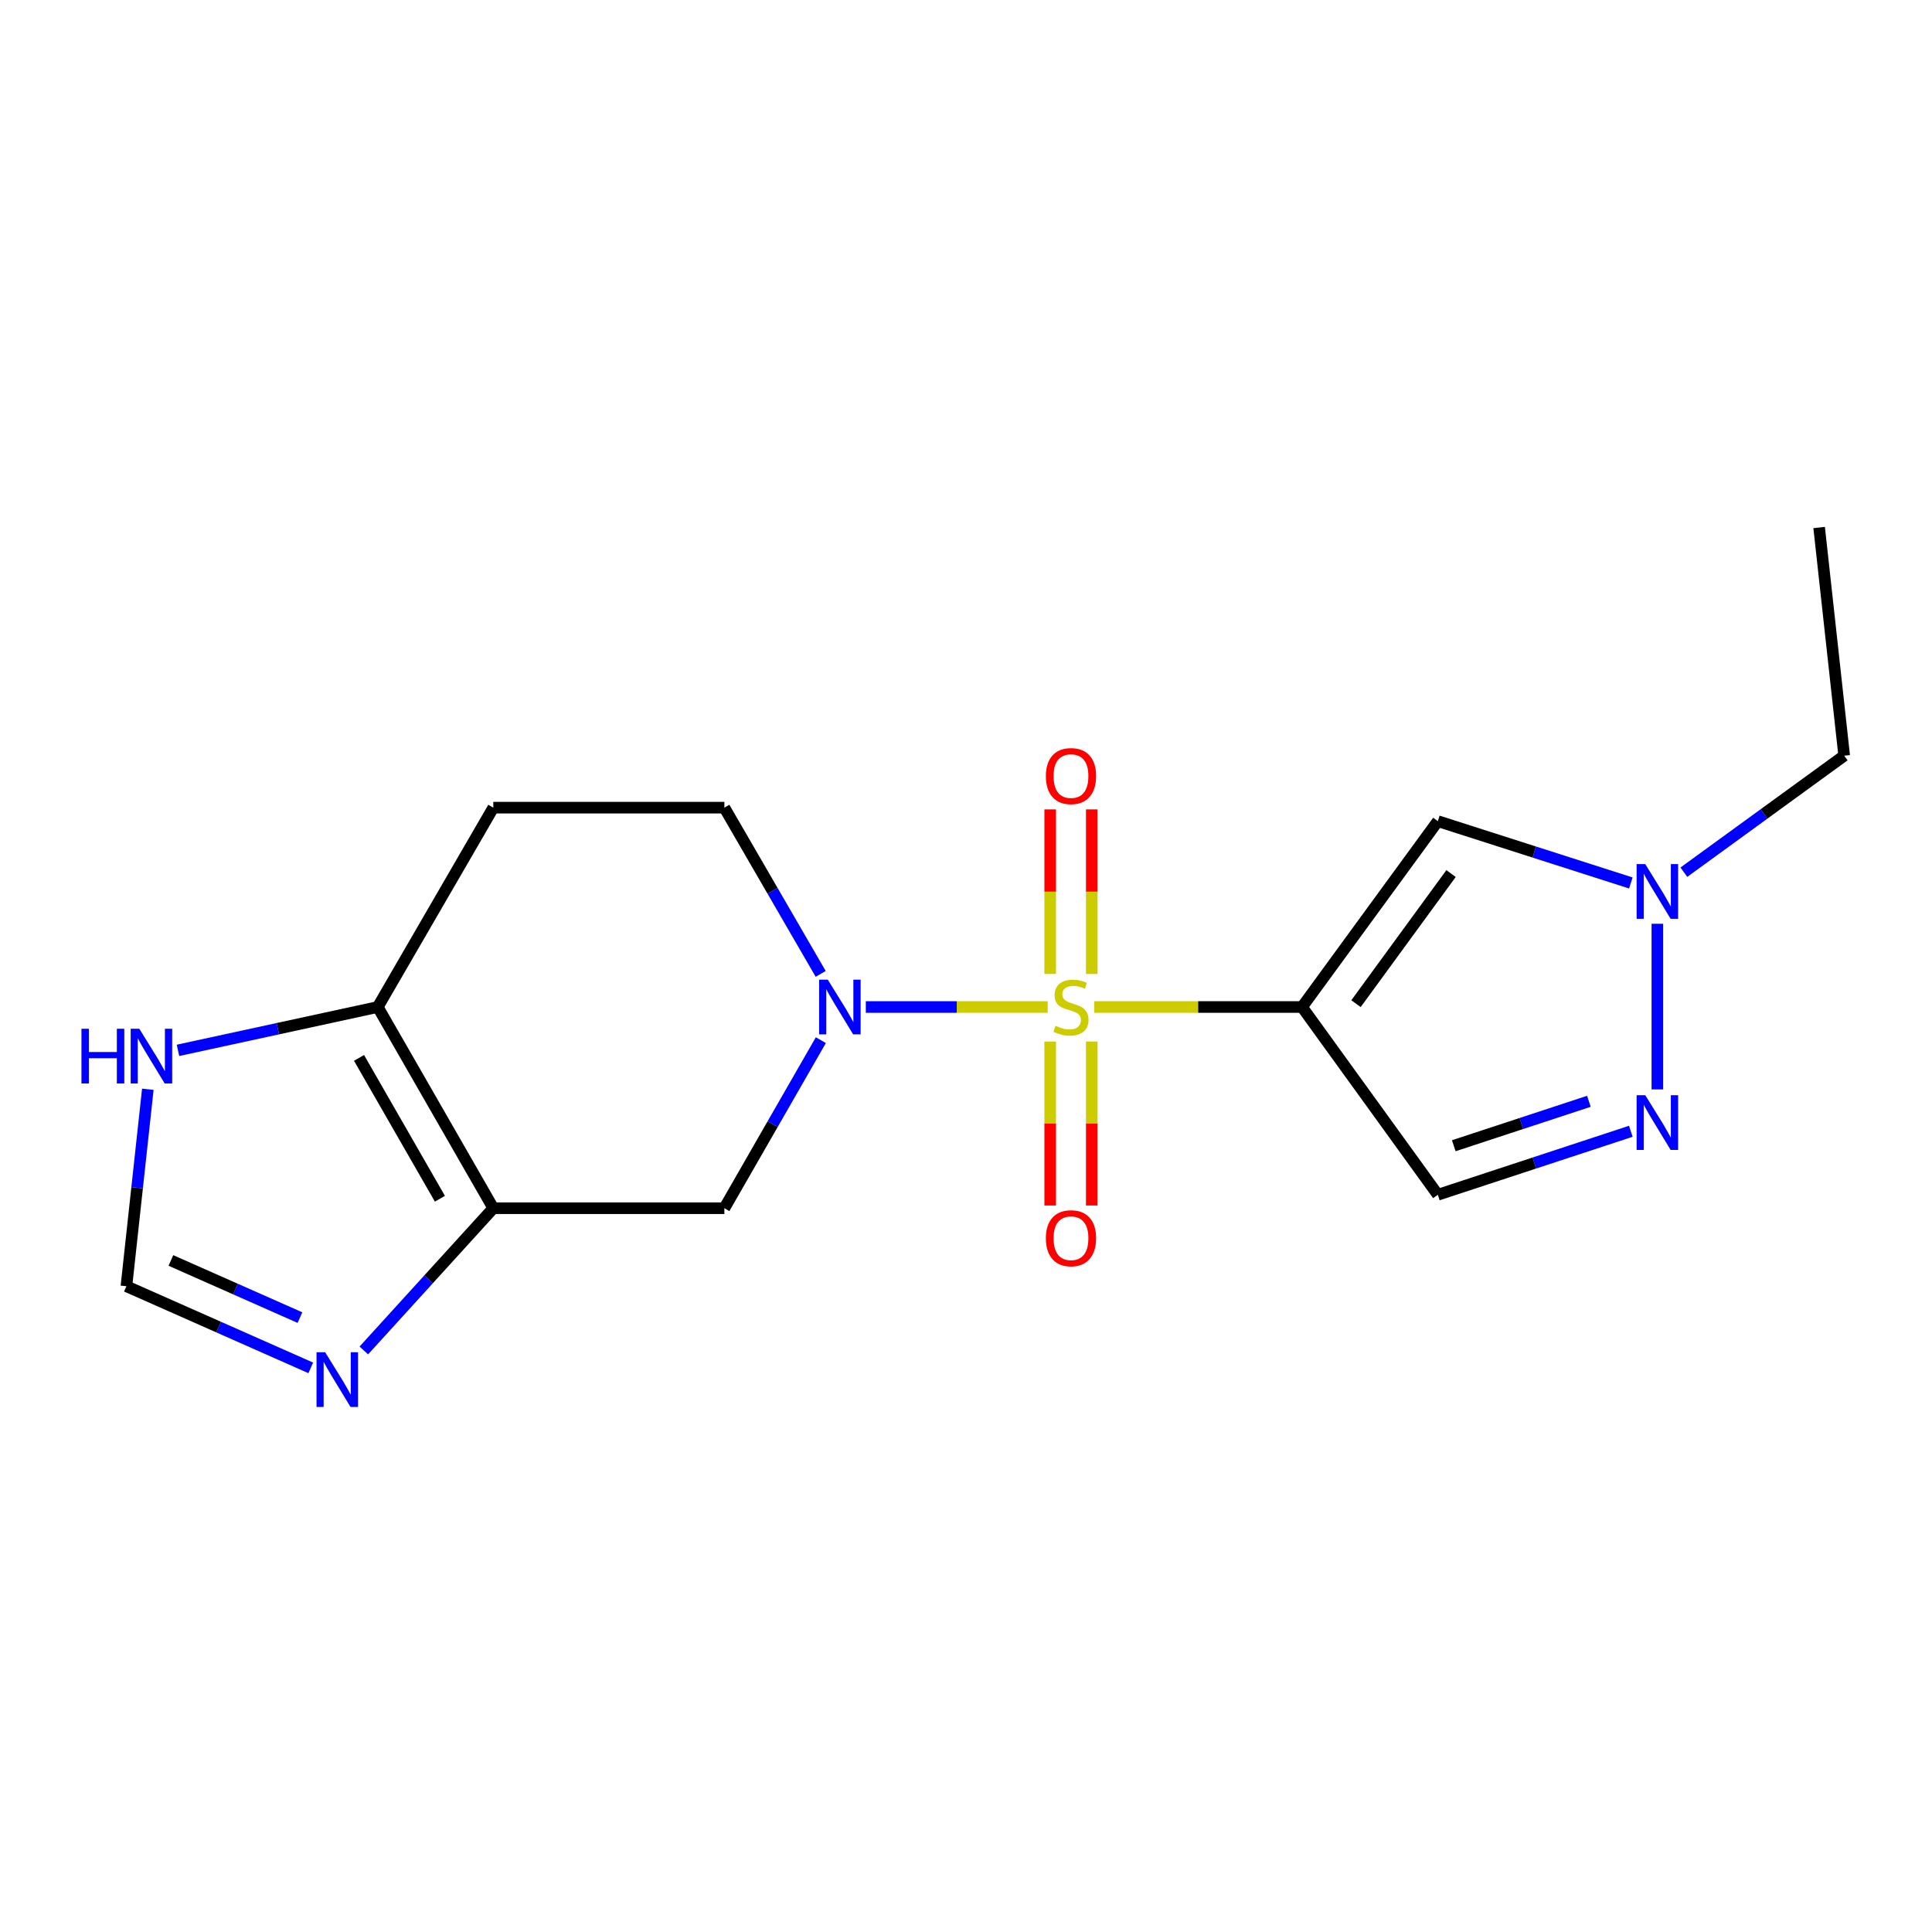 <?xml version='1.0' encoding='iso-8859-1'?>
<svg version='1.1' baseProfile='full'
              xmlns='http://www.w3.org/2000/svg'
                      xmlns:rdkit='http://www.rdkit.org/xml'
                      xmlns:xlink='http://www.w3.org/1999/xlink'
                  xml:space='preserve'
width='1000px' height='1000px' viewBox='0 0 1000 1000'>
<!-- END OF HEADER -->
<rect style='opacity:1.0;fill:#FFFFFF;stroke:none' width='1000' height='1000' x='0' y='0'> </rect>
<path class='bond-0' d='M 566.412,521.224 L 620.175,521.224' style='fill:none;fill-rule:evenodd;stroke:#CCCC00;stroke-width:6px;stroke-linecap:butt;stroke-linejoin:miter;stroke-opacity:1' />
<path class='bond-0' d='M 620.175,521.224 L 673.939,521.224' style='fill:none;fill-rule:evenodd;stroke:#000000;stroke-width:6px;stroke-linecap:butt;stroke-linejoin:miter;stroke-opacity:1' />
<path class='bond-1' d='M 542.271,521.224 L 495.21,521.224' style='fill:none;fill-rule:evenodd;stroke:#CCCC00;stroke-width:6px;stroke-linecap:butt;stroke-linejoin:miter;stroke-opacity:1' />
<path class='bond-1' d='M 495.21,521.224 L 448.15,521.224' style='fill:none;fill-rule:evenodd;stroke:#0000FF;stroke-width:6px;stroke-linecap:butt;stroke-linejoin:miter;stroke-opacity:1' />
<path class='bond-12' d='M 565.104,504.114 L 565.104,461.525' style='fill:none;fill-rule:evenodd;stroke:#CCCC00;stroke-width:6px;stroke-linecap:butt;stroke-linejoin:miter;stroke-opacity:1' />
<path class='bond-12' d='M 565.104,461.525 L 565.104,418.937' style='fill:none;fill-rule:evenodd;stroke:#FF0000;stroke-width:6px;stroke-linecap:butt;stroke-linejoin:miter;stroke-opacity:1' />
<path class='bond-12' d='M 543.579,504.114 L 543.579,461.525' style='fill:none;fill-rule:evenodd;stroke:#CCCC00;stroke-width:6px;stroke-linecap:butt;stroke-linejoin:miter;stroke-opacity:1' />
<path class='bond-12' d='M 543.579,461.525 L 543.579,418.937' style='fill:none;fill-rule:evenodd;stroke:#FF0000;stroke-width:6px;stroke-linecap:butt;stroke-linejoin:miter;stroke-opacity:1' />
<path class='bond-13' d='M 543.579,539.094 L 543.579,581.526' style='fill:none;fill-rule:evenodd;stroke:#CCCC00;stroke-width:6px;stroke-linecap:butt;stroke-linejoin:miter;stroke-opacity:1' />
<path class='bond-13' d='M 543.579,581.526 L 543.579,623.958' style='fill:none;fill-rule:evenodd;stroke:#FF0000;stroke-width:6px;stroke-linecap:butt;stroke-linejoin:miter;stroke-opacity:1' />
<path class='bond-13' d='M 565.104,539.094 L 565.104,581.526' style='fill:none;fill-rule:evenodd;stroke:#CCCC00;stroke-width:6px;stroke-linecap:butt;stroke-linejoin:miter;stroke-opacity:1' />
<path class='bond-13' d='M 565.104,581.526 L 565.104,623.958' style='fill:none;fill-rule:evenodd;stroke:#FF0000;stroke-width:6px;stroke-linecap:butt;stroke-linejoin:miter;stroke-opacity:1' />
<path class='bond-3' d='M 673.939,521.224 L 744.219,425.03' style='fill:none;fill-rule:evenodd;stroke:#000000;stroke-width:6px;stroke-linecap:butt;stroke-linejoin:miter;stroke-opacity:1' />
<path class='bond-3' d='M 701.862,519.493 L 751.058,452.157' style='fill:none;fill-rule:evenodd;stroke:#000000;stroke-width:6px;stroke-linecap:butt;stroke-linejoin:miter;stroke-opacity:1' />
<path class='bond-5' d='M 673.939,521.224 L 744.219,618.411' style='fill:none;fill-rule:evenodd;stroke:#000000;stroke-width:6px;stroke-linecap:butt;stroke-linejoin:miter;stroke-opacity:1' />
<path class='bond-6' d='M 424.868,538.386 L 399.898,581.878' style='fill:none;fill-rule:evenodd;stroke:#0000FF;stroke-width:6px;stroke-linecap:butt;stroke-linejoin:miter;stroke-opacity:1' />
<path class='bond-6' d='M 399.898,581.878 L 374.928,625.371' style='fill:none;fill-rule:evenodd;stroke:#000000;stroke-width:6px;stroke-linecap:butt;stroke-linejoin:miter;stroke-opacity:1' />
<path class='bond-15' d='M 424.787,504.083 L 399.858,461.064' style='fill:none;fill-rule:evenodd;stroke:#0000FF;stroke-width:6px;stroke-linecap:butt;stroke-linejoin:miter;stroke-opacity:1' />
<path class='bond-15' d='M 399.858,461.064 L 374.928,418.046' style='fill:none;fill-rule:evenodd;stroke:#000000;stroke-width:6px;stroke-linecap:butt;stroke-linejoin:miter;stroke-opacity:1' />
<path class='bond-2' d='M 255.331,625.371 L 374.928,625.371' style='fill:none;fill-rule:evenodd;stroke:#000000;stroke-width:6px;stroke-linecap:butt;stroke-linejoin:miter;stroke-opacity:1' />
<path class='bond-8' d='M 255.331,625.371 L 221.823,662.184' style='fill:none;fill-rule:evenodd;stroke:#000000;stroke-width:6px;stroke-linecap:butt;stroke-linejoin:miter;stroke-opacity:1' />
<path class='bond-8' d='M 221.823,662.184 L 188.314,698.997' style='fill:none;fill-rule:evenodd;stroke:#0000FF;stroke-width:6px;stroke-linecap:butt;stroke-linejoin:miter;stroke-opacity:1' />
<path class='bond-19' d='M 255.331,625.371 L 195.527,521.224' style='fill:none;fill-rule:evenodd;stroke:#000000;stroke-width:6px;stroke-linecap:butt;stroke-linejoin:miter;stroke-opacity:1' />
<path class='bond-19' d='M 227.694,620.468 L 185.831,547.565' style='fill:none;fill-rule:evenodd;stroke:#000000;stroke-width:6px;stroke-linecap:butt;stroke-linejoin:miter;stroke-opacity:1' />
<path class='bond-9' d='M 744.219,425.03 L 794.173,441.027' style='fill:none;fill-rule:evenodd;stroke:#000000;stroke-width:6px;stroke-linecap:butt;stroke-linejoin:miter;stroke-opacity:1' />
<path class='bond-9' d='M 794.173,441.027 L 844.126,457.025' style='fill:none;fill-rule:evenodd;stroke:#0000FF;stroke-width:6px;stroke-linecap:butt;stroke-linejoin:miter;stroke-opacity:1' />
<path class='bond-4' d='M 844.118,585.546 L 794.169,601.978' style='fill:none;fill-rule:evenodd;stroke:#0000FF;stroke-width:6px;stroke-linecap:butt;stroke-linejoin:miter;stroke-opacity:1' />
<path class='bond-4' d='M 794.169,601.978 L 744.219,618.411' style='fill:none;fill-rule:evenodd;stroke:#000000;stroke-width:6px;stroke-linecap:butt;stroke-linejoin:miter;stroke-opacity:1' />
<path class='bond-4' d='M 822.407,570.028 L 787.442,581.531' style='fill:none;fill-rule:evenodd;stroke:#0000FF;stroke-width:6px;stroke-linecap:butt;stroke-linejoin:miter;stroke-opacity:1' />
<path class='bond-4' d='M 787.442,581.531 L 752.477,593.034' style='fill:none;fill-rule:evenodd;stroke:#000000;stroke-width:6px;stroke-linecap:butt;stroke-linejoin:miter;stroke-opacity:1' />
<path class='bond-18' d='M 857.849,563.878 L 857.849,478.141' style='fill:none;fill-rule:evenodd;stroke:#0000FF;stroke-width:6px;stroke-linecap:butt;stroke-linejoin:miter;stroke-opacity:1' />
<path class='bond-7' d='M 195.527,521.224 L 255.331,418.046' style='fill:none;fill-rule:evenodd;stroke:#000000;stroke-width:6px;stroke-linecap:butt;stroke-linejoin:miter;stroke-opacity:1' />
<path class='bond-11' d='M 195.527,521.224 L 143.822,532.445' style='fill:none;fill-rule:evenodd;stroke:#000000;stroke-width:6px;stroke-linecap:butt;stroke-linejoin:miter;stroke-opacity:1' />
<path class='bond-11' d='M 143.822,532.445 L 92.118,543.666' style='fill:none;fill-rule:evenodd;stroke:#0000FF;stroke-width:6px;stroke-linecap:butt;stroke-linejoin:miter;stroke-opacity:1' />
<path class='bond-10' d='M 160.851,708.013 L 113.14,686.884' style='fill:none;fill-rule:evenodd;stroke:#0000FF;stroke-width:6px;stroke-linecap:butt;stroke-linejoin:miter;stroke-opacity:1' />
<path class='bond-10' d='M 113.14,686.884 L 65.43,665.754' style='fill:none;fill-rule:evenodd;stroke:#000000;stroke-width:6px;stroke-linecap:butt;stroke-linejoin:miter;stroke-opacity:1' />
<path class='bond-10' d='M 155.254,681.992 L 121.857,667.202' style='fill:none;fill-rule:evenodd;stroke:#0000FF;stroke-width:6px;stroke-linecap:butt;stroke-linejoin:miter;stroke-opacity:1' />
<path class='bond-10' d='M 121.857,667.202 L 88.459,652.412' style='fill:none;fill-rule:evenodd;stroke:#000000;stroke-width:6px;stroke-linecap:butt;stroke-linejoin:miter;stroke-opacity:1' />
<path class='bond-16' d='M 871.577,451.441 L 913.061,421.29' style='fill:none;fill-rule:evenodd;stroke:#0000FF;stroke-width:6px;stroke-linecap:butt;stroke-linejoin:miter;stroke-opacity:1' />
<path class='bond-16' d='M 913.061,421.29 L 954.545,391.139' style='fill:none;fill-rule:evenodd;stroke:#000000;stroke-width:6px;stroke-linecap:butt;stroke-linejoin:miter;stroke-opacity:1' />
<path class='bond-20' d='M 65.43,665.754 L 70.973,614.779' style='fill:none;fill-rule:evenodd;stroke:#000000;stroke-width:6px;stroke-linecap:butt;stroke-linejoin:miter;stroke-opacity:1' />
<path class='bond-20' d='M 70.973,614.779 L 76.516,563.803' style='fill:none;fill-rule:evenodd;stroke:#0000FF;stroke-width:6px;stroke-linecap:butt;stroke-linejoin:miter;stroke-opacity:1' />
<path class='bond-14' d='M 255.331,418.046 L 374.928,418.046' style='fill:none;fill-rule:evenodd;stroke:#000000;stroke-width:6px;stroke-linecap:butt;stroke-linejoin:miter;stroke-opacity:1' />
<path class='bond-17' d='M 954.545,391.139 L 941.582,273.037' style='fill:none;fill-rule:evenodd;stroke:#000000;stroke-width:6px;stroke-linecap:butt;stroke-linejoin:miter;stroke-opacity:1' />
<path  class='atom-0' d='M 546.342 530.944
Q 546.662 531.064, 547.982 531.624
Q 549.302 532.184, 550.742 532.544
Q 552.222 532.864, 553.662 532.864
Q 556.342 532.864, 557.902 531.584
Q 559.462 530.264, 559.462 527.984
Q 559.462 526.424, 558.662 525.464
Q 557.902 524.504, 556.702 523.984
Q 555.502 523.464, 553.502 522.864
Q 550.982 522.104, 549.462 521.384
Q 547.982 520.664, 546.902 519.144
Q 545.862 517.624, 545.862 515.064
Q 545.862 511.504, 548.262 509.304
Q 550.702 507.104, 555.502 507.104
Q 558.782 507.104, 562.502 508.664
L 561.582 511.744
Q 558.182 510.344, 555.622 510.344
Q 552.862 510.344, 551.342 511.504
Q 549.822 512.624, 549.862 514.584
Q 549.862 516.104, 550.622 517.024
Q 551.422 517.944, 552.542 518.464
Q 553.702 518.984, 555.622 519.584
Q 558.182 520.384, 559.702 521.184
Q 561.222 521.984, 562.302 523.624
Q 563.422 525.224, 563.422 527.984
Q 563.422 531.904, 560.782 534.024
Q 558.182 536.104, 553.822 536.104
Q 551.302 536.104, 549.382 535.544
Q 547.502 535.024, 545.262 534.104
L 546.342 530.944
' fill='#CCCC00'/>
<path  class='atom-2' d='M 428.461 507.064
L 437.741 522.064
Q 438.661 523.544, 440.141 526.224
Q 441.621 528.904, 441.701 529.064
L 441.701 507.064
L 445.461 507.064
L 445.461 535.384
L 441.581 535.384
L 431.621 518.984
Q 430.461 517.064, 429.221 514.864
Q 428.021 512.664, 427.661 511.984
L 427.661 535.384
L 423.981 535.384
L 423.981 507.064
L 428.461 507.064
' fill='#0000FF'/>
<path  class='atom-5' d='M 851.589 566.868
L 860.869 581.868
Q 861.789 583.348, 863.269 586.028
Q 864.749 588.708, 864.829 588.868
L 864.829 566.868
L 868.589 566.868
L 868.589 595.188
L 864.709 595.188
L 854.749 578.788
Q 853.589 576.868, 852.349 574.668
Q 851.149 572.468, 850.789 571.788
L 850.789 595.188
L 847.109 595.188
L 847.109 566.868
L 851.589 566.868
' fill='#0000FF'/>
<path  class='atom-9' d='M 168.315 699.931
L 177.595 714.931
Q 178.515 716.411, 179.995 719.091
Q 181.475 721.771, 181.555 721.931
L 181.555 699.931
L 185.315 699.931
L 185.315 728.251
L 181.435 728.251
L 171.475 711.851
Q 170.315 709.931, 169.075 707.731
Q 167.875 705.531, 167.515 704.851
L 167.515 728.251
L 163.835 728.251
L 163.835 699.931
L 168.315 699.931
' fill='#0000FF'/>
<path  class='atom-10' d='M 851.589 447.259
L 860.869 462.259
Q 861.789 463.739, 863.269 466.419
Q 864.749 469.099, 864.829 469.259
L 864.829 447.259
L 868.589 447.259
L 868.589 475.579
L 864.709 475.579
L 854.749 459.179
Q 853.589 457.259, 852.349 455.059
Q 851.149 452.859, 850.789 452.179
L 850.789 475.579
L 847.109 475.579
L 847.109 447.259
L 851.589 447.259
' fill='#0000FF'/>
<path  class='atom-12' d='M 42.161 532.488
L 46.001 532.488
L 46.001 544.528
L 60.481 544.528
L 60.481 532.488
L 64.321 532.488
L 64.321 560.808
L 60.481 560.808
L 60.481 547.728
L 46.001 547.728
L 46.001 560.808
L 42.161 560.808
L 42.161 532.488
' fill='#0000FF'/>
<path  class='atom-12' d='M 72.121 532.488
L 81.401 547.488
Q 82.321 548.968, 83.801 551.648
Q 85.281 554.328, 85.361 554.488
L 85.361 532.488
L 89.121 532.488
L 89.121 560.808
L 85.241 560.808
L 75.281 544.408
Q 74.121 542.488, 72.881 540.288
Q 71.681 538.088, 71.321 537.408
L 71.321 560.808
L 67.641 560.808
L 67.641 532.488
L 72.121 532.488
' fill='#0000FF'/>
<path  class='atom-13' d='M 541.342 401.695
Q 541.342 394.895, 544.702 391.095
Q 548.062 387.295, 554.342 387.295
Q 560.622 387.295, 563.982 391.095
Q 567.342 394.895, 567.342 401.695
Q 567.342 408.575, 563.942 412.495
Q 560.542 416.375, 554.342 416.375
Q 548.102 416.375, 544.702 412.495
Q 541.342 408.615, 541.342 401.695
M 554.342 413.175
Q 558.662 413.175, 560.982 410.295
Q 563.342 407.375, 563.342 401.695
Q 563.342 396.135, 560.982 393.335
Q 558.662 390.495, 554.342 390.495
Q 550.022 390.495, 547.662 393.295
Q 545.342 396.095, 545.342 401.695
Q 545.342 407.415, 547.662 410.295
Q 550.022 413.175, 554.342 413.175
' fill='#FF0000'/>
<path  class='atom-14' d='M 541.342 640.901
Q 541.342 634.101, 544.702 630.301
Q 548.062 626.501, 554.342 626.501
Q 560.622 626.501, 563.982 630.301
Q 567.342 634.101, 567.342 640.901
Q 567.342 647.781, 563.942 651.701
Q 560.542 655.581, 554.342 655.581
Q 548.102 655.581, 544.702 651.701
Q 541.342 647.821, 541.342 640.901
M 554.342 652.381
Q 558.662 652.381, 560.982 649.501
Q 563.342 646.581, 563.342 640.901
Q 563.342 635.341, 560.982 632.541
Q 558.662 629.701, 554.342 629.701
Q 550.022 629.701, 547.662 632.501
Q 545.342 635.301, 545.342 640.901
Q 545.342 646.621, 547.662 649.501
Q 550.022 652.381, 554.342 652.381
' fill='#FF0000'/>
</svg>
